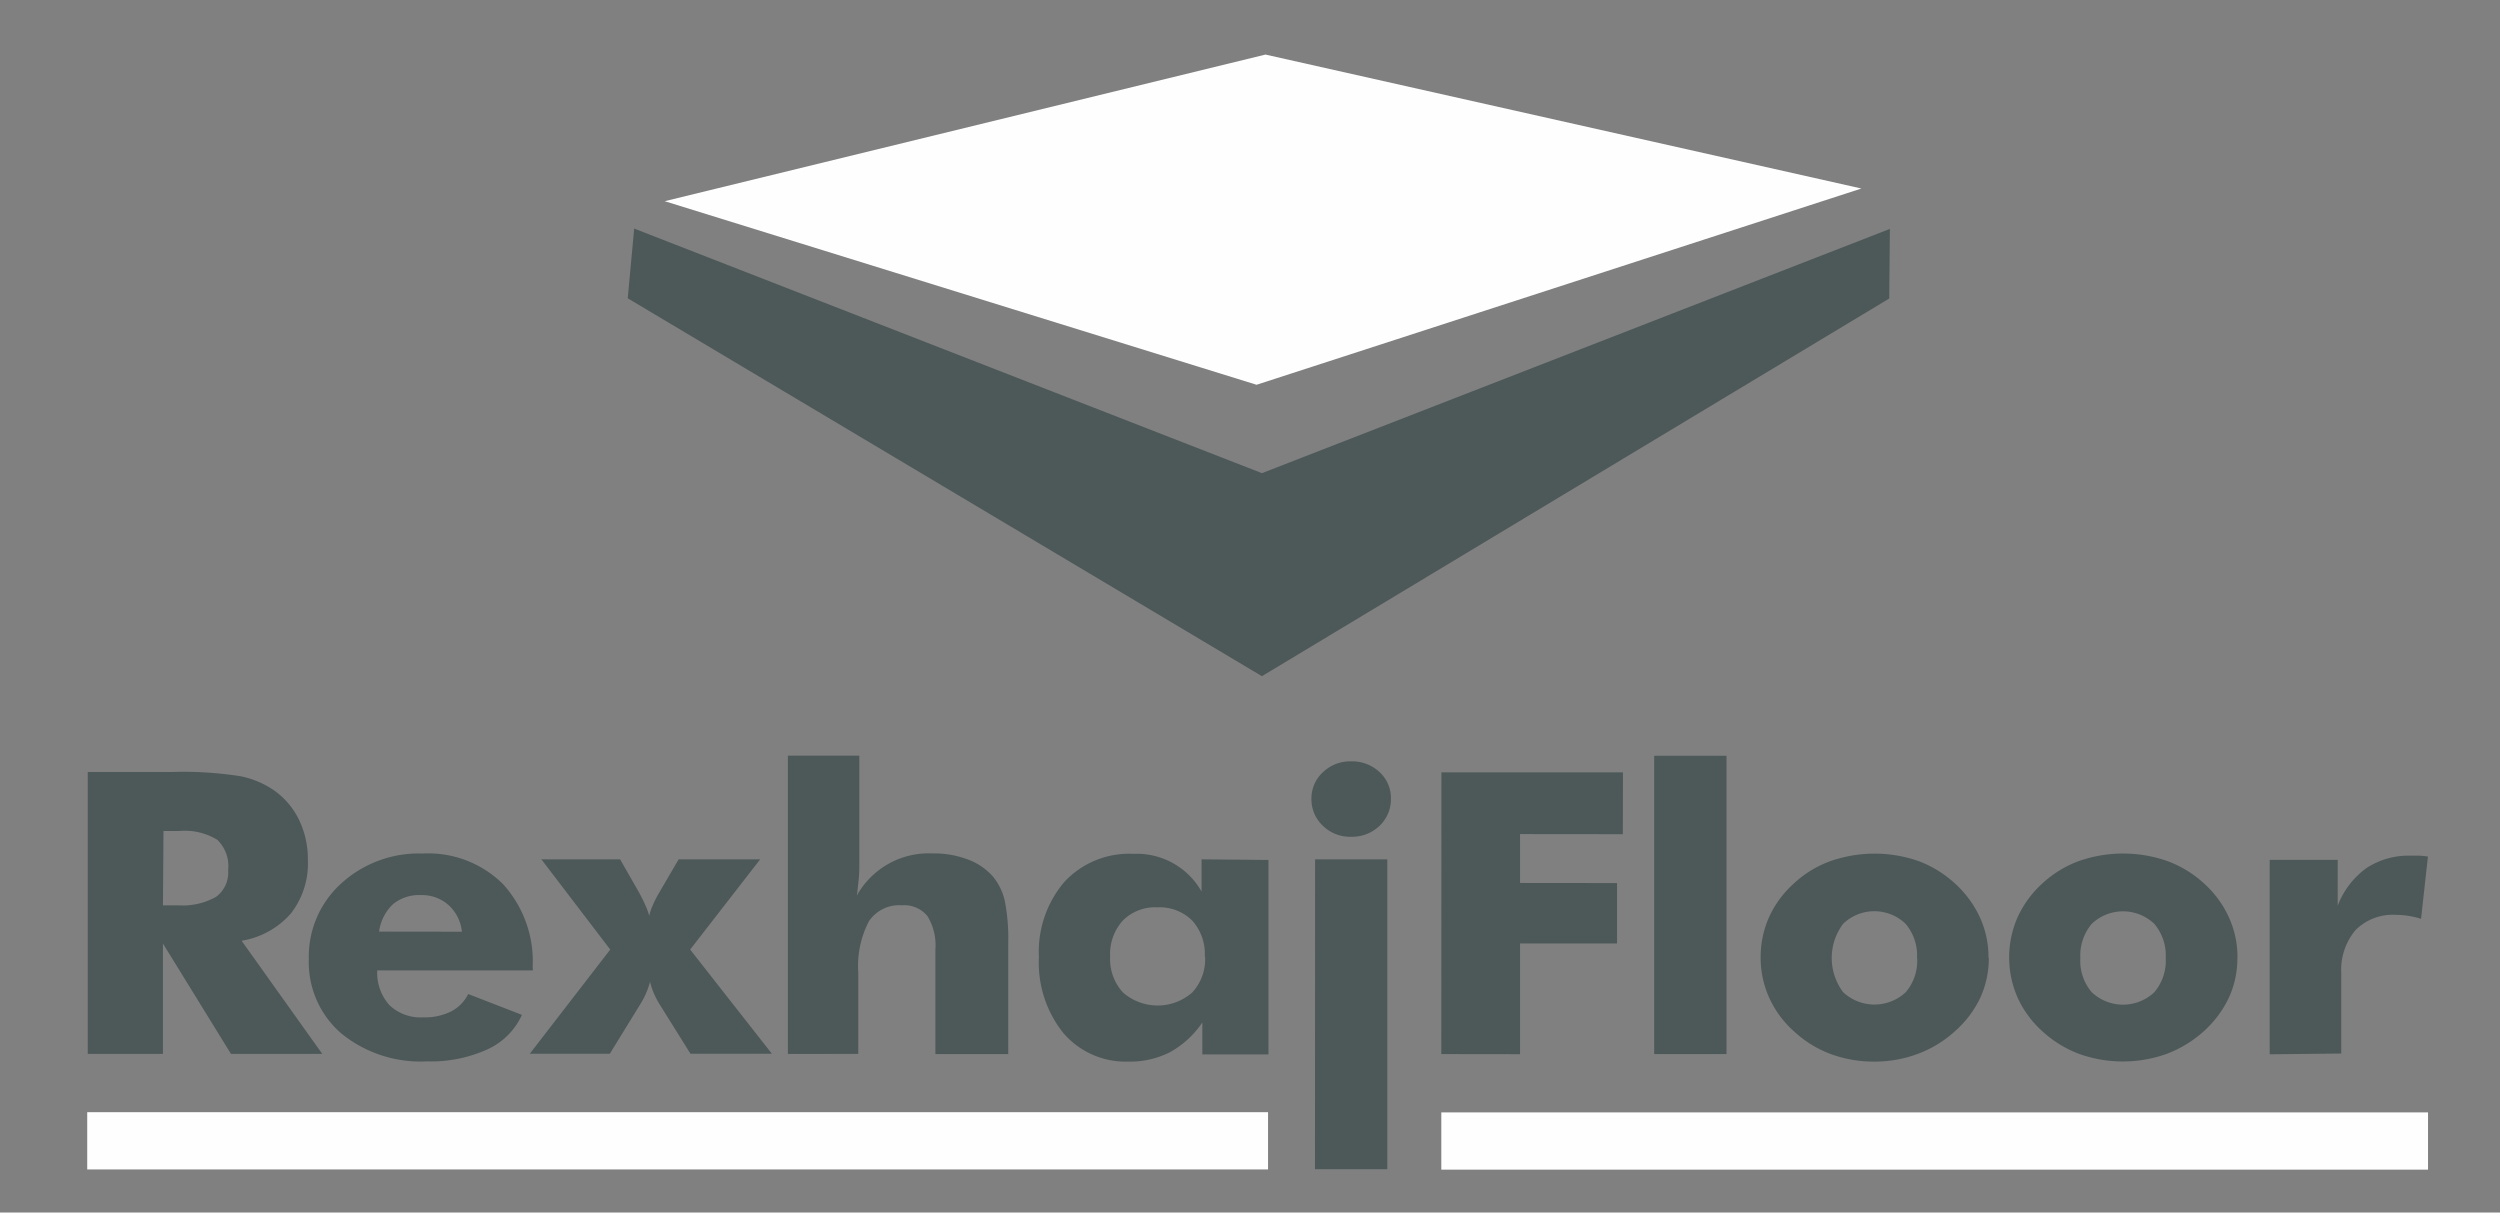 <svg id="Ebene_1" data-name="Ebene 1" xmlns="http://www.w3.org/2000/svg" viewBox="0 0 232.74 112.88"><rect x="0" y="0" width="232.74" height="112.88" fill="#808080" stroke="none"/><defs><style>.cls-1{fill:#4d5858;}.cls-2{fill:#fefefe;}</style></defs><path class="cls-1" d="M15.17,84.28h1.4a6.32,6.32,0,0,0,3.55-.79A2.81,2.81,0,0,0,21.24,81a3.41,3.41,0,0,0-1-2.81,5.78,5.78,0,0,0-3.52-.83h-1.5Zm-7,13.83V71.87H16a34.37,34.37,0,0,1,6.43.4,8.52,8.52,0,0,1,3.14,1.35,7.21,7.21,0,0,1,2.29,2.75,8.4,8.4,0,0,1,.8,3.67,7.57,7.57,0,0,1-1.58,5,7.74,7.74,0,0,1-4.59,2.54L30,98.11H21.5L15.17,87.84V98.11Z"/><path class="cls-1" d="M43,86.74a3.85,3.85,0,0,0-1.24-2.48,3.71,3.71,0,0,0-2.57-.93,3.82,3.82,0,0,0-2.61.85,4.31,4.31,0,0,0-1.29,2.55Zm6.61,3.6H35.12a4.5,4.5,0,0,0,1.13,3.23,4.19,4.19,0,0,0,3.14,1.14A5.47,5.47,0,0,0,42,94.16a3.66,3.66,0,0,0,1.59-1.62l5,1.94a6.47,6.47,0,0,1-3.21,3.21,12.73,12.73,0,0,1-5.63,1.12,11.68,11.68,0,0,1-8-2.62,8.76,8.76,0,0,1-3-6.93,9.18,9.18,0,0,1,3-7,10.72,10.72,0,0,1,7.61-2.8,9.88,9.88,0,0,1,7.46,2.84A10.68,10.68,0,0,1,49.59,90Z"/><path class="cls-1" d="M59.5,83.1c.28.52.48.93.62,1.26a5.53,5.53,0,0,1,.32.91,5.23,5.23,0,0,1,.29-.9,10,10,0,0,1,.64-1.27L63.18,80h7.59l-6.52,8.4,7.61,9.7H64.28l-2.84-4.55a8,8,0,0,1-.57-1.08,6.36,6.36,0,0,1-.35-1.07,8.13,8.13,0,0,1-.38,1.08,7.44,7.44,0,0,1-.57,1.07l-2.8,4.55H49.32l7.49-9.7L50.4,80h7.33Z"/><path class="cls-1" d="M73.35,98.12V70.35H80V80.1c0,.64,0,1.24-.06,1.79s-.1,1-.17,1.48a7.66,7.66,0,0,1,7.06-3.92,8.9,8.9,0,0,1,3.29.57,5.76,5.76,0,0,1,2.35,1.62,5.48,5.48,0,0,1,1.07,2.22,17.94,17.94,0,0,1,.32,3.91V98.13H87.08V88.43a5.22,5.22,0,0,0-.74-3.15,2.79,2.79,0,0,0-2.38-1,3.4,3.4,0,0,0-3.06,1.47,9,9,0,0,0-1,4.76v7.6Z"/><path class="cls-1" d="M112.16,89.06A4.63,4.63,0,0,0,111,85.71a4.29,4.29,0,0,0-3.24-1.24,4.25,4.25,0,0,0-3.23,1.23,4.64,4.64,0,0,0-1.18,3.36,4.57,4.57,0,0,0,1.19,3.33,4.89,4.89,0,0,0,6.46,0,4.57,4.57,0,0,0,1.19-3.33m5.9-9v18.1h-6.16V95.19a8.75,8.75,0,0,1-3,2.76,8.19,8.19,0,0,1-3.87.88A7.64,7.64,0,0,1,99,96.18a10.47,10.47,0,0,1-2.28-7.09,10,10,0,0,1,2.38-7,8.23,8.23,0,0,1,6.42-2.6A6.92,6.92,0,0,1,111.86,83V80Z"/><path class="cls-1" d="M122.43,80h6.72v28.85h-6.73Zm-.34-5.64a3.3,3.3,0,0,1,1.08-2.48,3.66,3.66,0,0,1,2.61-1,3.71,3.71,0,0,1,2.65,1,3.28,3.28,0,0,1,1.06,2.49,3.4,3.4,0,0,1-1.08,2.53,3.68,3.68,0,0,1-2.63,1,3.62,3.62,0,0,1-2.6-1,3.37,3.37,0,0,1-1.09-2.51"/><polygon class="cls-1" points="134.18 98.13 134.19 71.9 151.09 71.9 151.08 77.66 141.51 77.65 141.51 82.2 150.54 82.21 150.54 87.83 141.51 87.83 141.51 98.14 134.18 98.13"/><rect class="cls-1" x="154" y="70.36" width="6.73" height="27.77"/><path class="cls-1" d="M178.47,89.15A4.54,4.54,0,0,0,177.4,86a4.19,4.19,0,0,0-5.81,0,5.3,5.3,0,0,0,0,6.37,4.27,4.27,0,0,0,5.83,0,4.51,4.51,0,0,0,1.06-3.18m6.67,0a8.9,8.9,0,0,1-.8,3.71A9.63,9.63,0,0,1,182,96a10.57,10.57,0,0,1-3.46,2.11,11.37,11.37,0,0,1-4.06.72,11.5,11.5,0,0,1-4.09-.72A10.26,10.26,0,0,1,167,96a9.3,9.3,0,0,1-2.3-3.13,9,9,0,0,1-.79-3.74,9.12,9.12,0,0,1,.78-3.74A9.43,9.43,0,0,1,167,82.25a9.93,9.93,0,0,1,3.4-2.08,12.45,12.45,0,0,1,8.23,0A10.44,10.44,0,0,1,182,82.25a9.81,9.81,0,0,1,2.33,3.17,8.92,8.92,0,0,1,.79,3.73"/><path class="cls-1" d="M201.62,89.15A4.51,4.51,0,0,0,200.55,86a4.22,4.22,0,0,0-5.81,0,4.56,4.56,0,0,0-1.07,3.19,4.51,4.51,0,0,0,1.06,3.18,4.24,4.24,0,0,0,5.83,0,4.51,4.51,0,0,0,1.06-3.18m6.67,0a8.72,8.72,0,0,1-.8,3.71A9.89,9.89,0,0,1,205.17,96a10.85,10.85,0,0,1-3.46,2.11,12.08,12.08,0,0,1-8.16,0A10.49,10.49,0,0,1,190.13,96a9.44,9.44,0,0,1-2.3-3.13,9.3,9.3,0,0,1,0-7.48,9.71,9.71,0,0,1,2.31-3.15,10.19,10.19,0,0,1,3.4-2.08,12.45,12.45,0,0,1,8.23,0,10.33,10.33,0,0,1,3.41,2.08,9.56,9.56,0,0,1,2.33,3.18,8.91,8.91,0,0,1,.79,3.72"/><path class="cls-1" d="M211.3,98.15V80.05h6.33v4.27a7.7,7.7,0,0,1,2.67-3.5,7.13,7.13,0,0,1,4.11-1.16l.8,0a7.84,7.84,0,0,1,.82.08l-.64,5.8a7.58,7.58,0,0,0-1.19-.28,7.37,7.37,0,0,0-1.13-.09,4.89,4.89,0,0,0-3.78,1.42,5.74,5.74,0,0,0-1.33,4v7.49Z"/><polygon class="cls-2" points="61.88 18.73 116.98 35.82 173.29 17.55 117.81 5.08 61.88 18.73"/><rect class="cls-2" x="8.12" y="103.54" width="109.93" height="5.33"/><rect class="cls-2" x="134.18" y="103.56" width="91.86" height="5.33"/><polygon class="cls-1" points="59.04 21.28 58.44 27.77 117.48 62.95 175.88 27.79 175.94 21.31 117.48 44.05 59.04 21.28"/></svg>